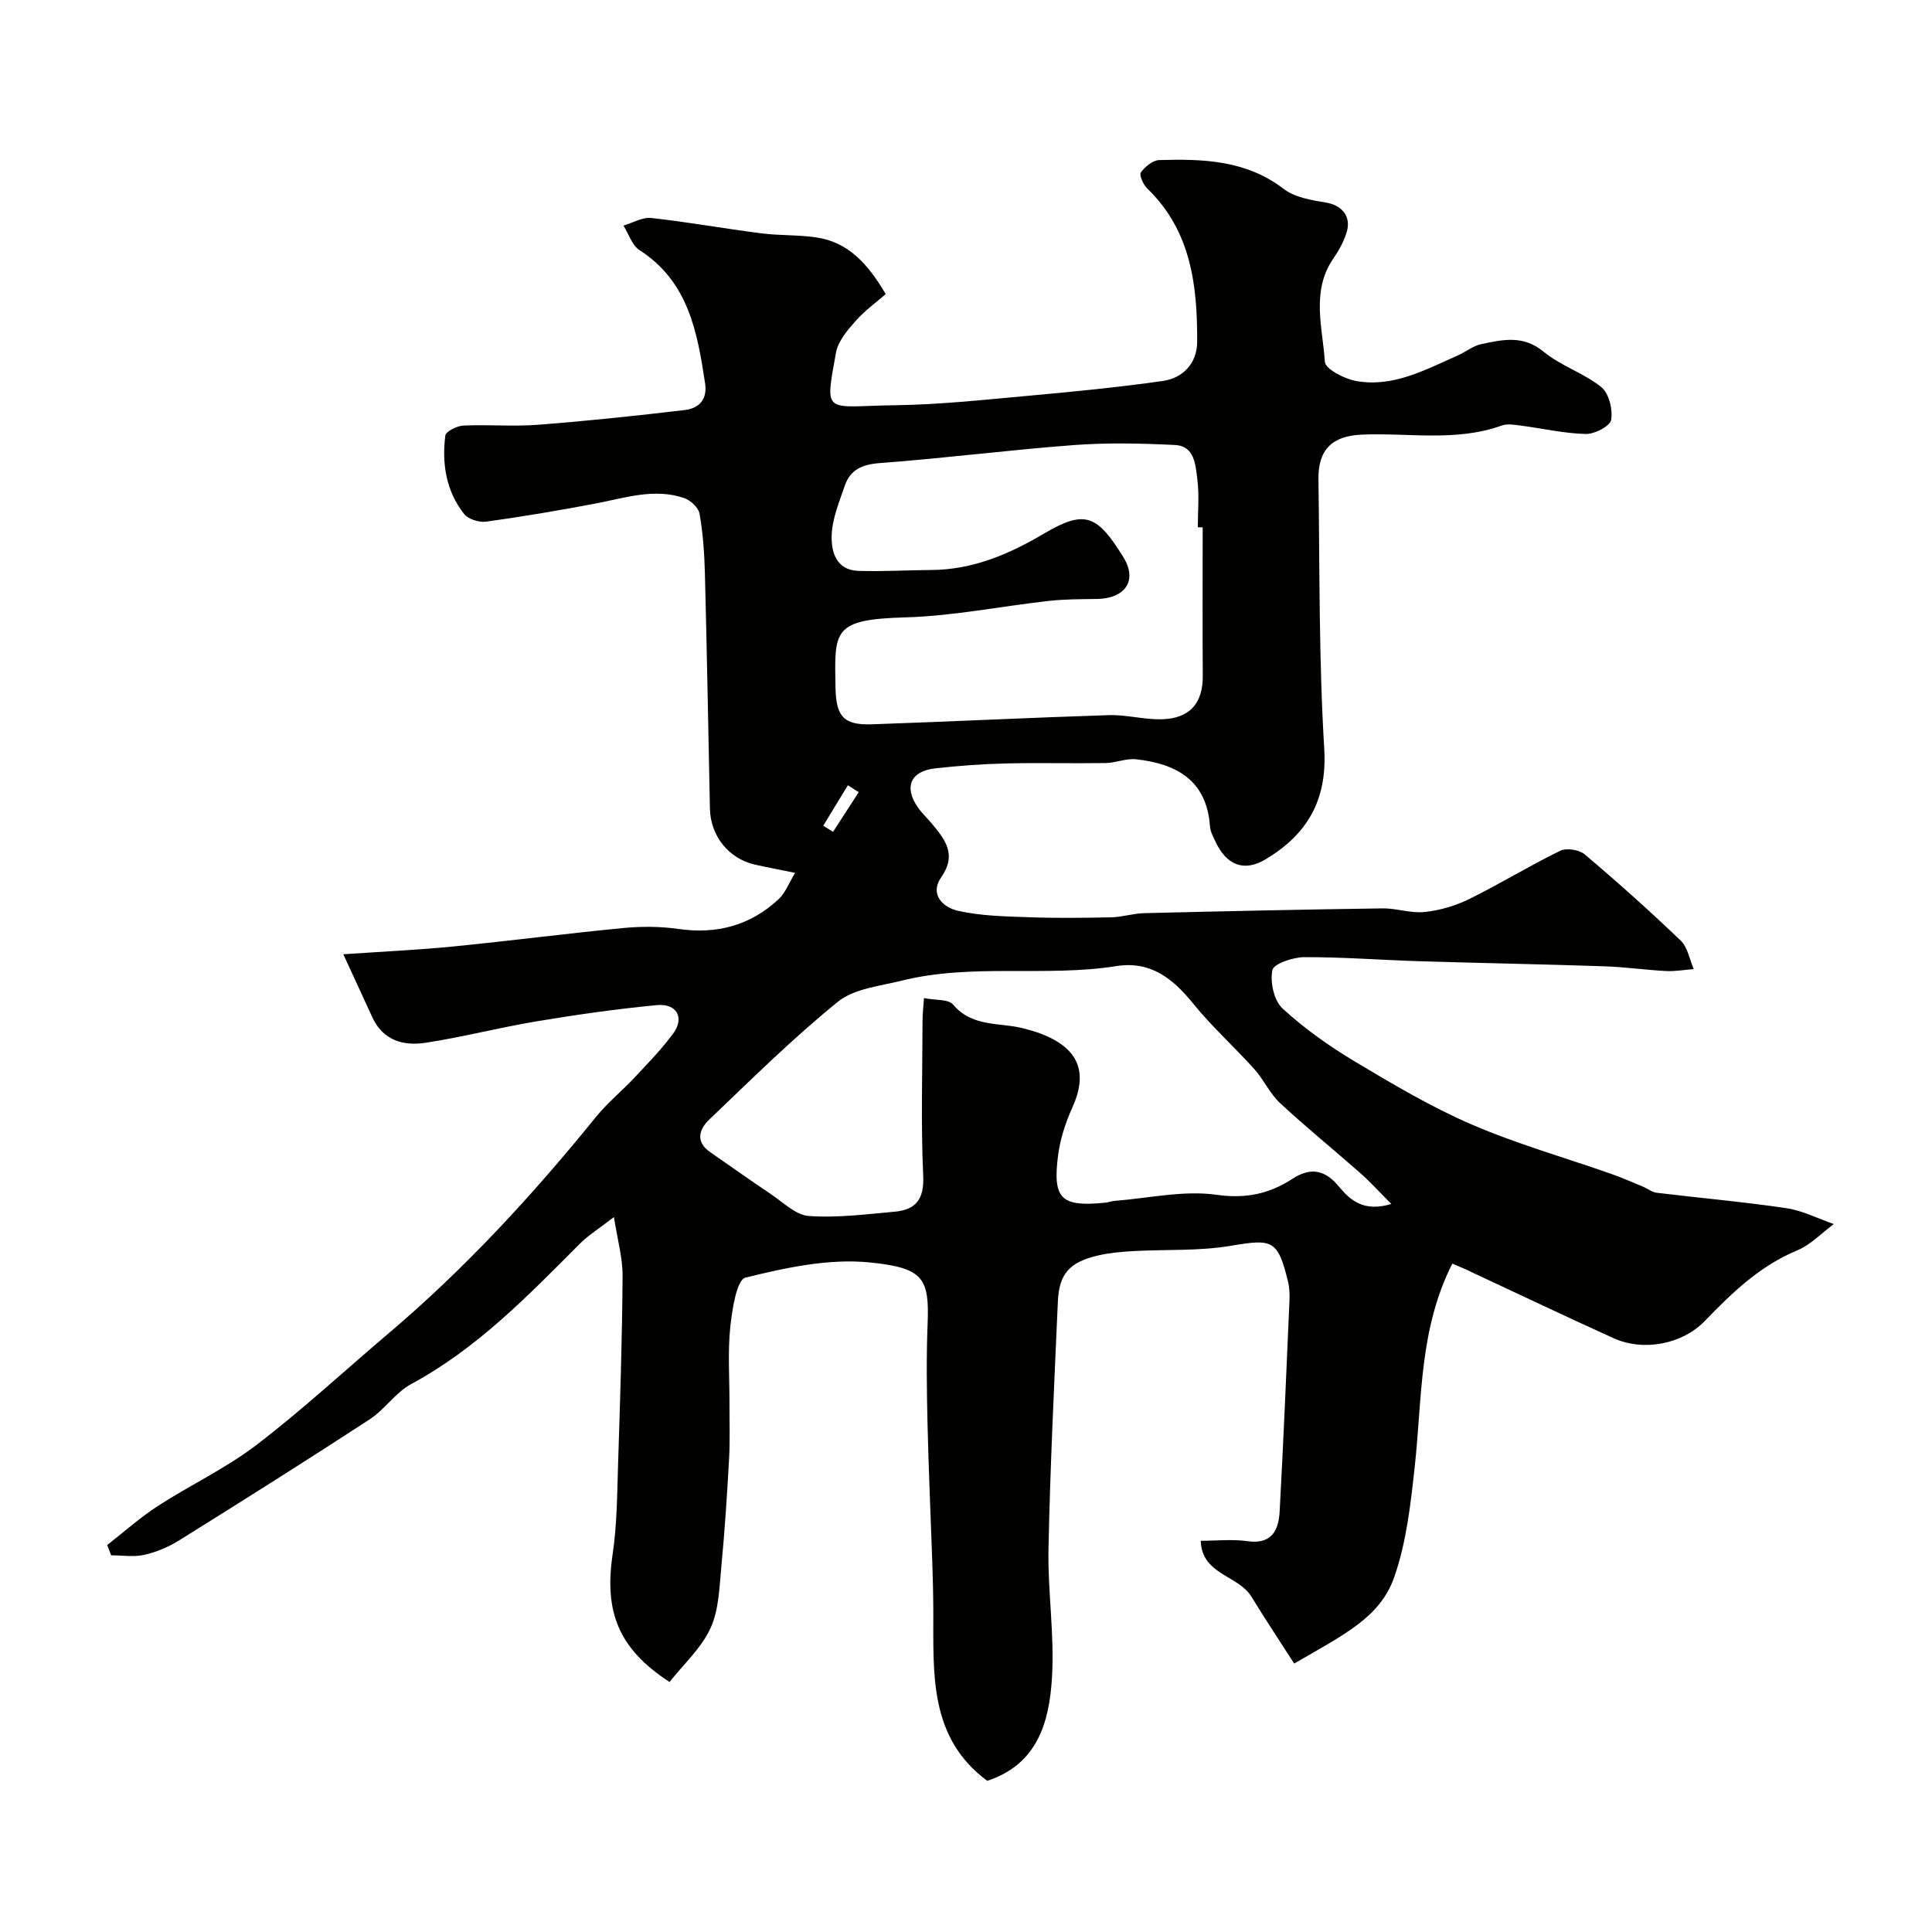 <svg enable-background="new 0 0 400 400" viewBox="0 0 400 400" xmlns="http://www.w3.org/2000/svg"><path d="m300.69 261.62c-6.89 13.56-6.24 27.95-7.78 41.99-.84 7.71-1.71 15.65-4.24 22.89-2.92 8.35-10.21 11.82-20.72 17.92-2.94-4.58-5.99-9.15-8.85-13.84-2.73-4.48-10.29-4.53-10.5-11.58 3.33 0 6.54-.36 9.64.08 5.08.73 6.49-2.25 6.7-6.2.79-14.53 1.4-29.07 2.03-43.6.06-1.31.01-2.69-.3-3.95-2.13-8.68-3.2-8.86-11.85-7.4-6.62 1.12-13.49.72-20.25 1.1-2.43.14-4.89.36-7.26.91-5.87 1.37-8.04 3.78-8.29 9.53-.75 17.03-1.59 34.06-1.94 51.1-.18 8.92 1.27 17.91.72 26.79-.56 9.08-2.92 17.9-13.4 21.34-12.13-8.97-11.12-22.24-11.17-35.18-.01-3.54-.11-7.09-.23-10.63-.32-9.43-.76-18.86-.97-28.29-.16-6.83-.25-13.67.02-20.49.38-9.45-.82-11.62-12-12.74-8.44-.84-17.35 1.08-25.71 3.15-1.83.45-2.77 6.67-3.15 10.33-.53 5.14-.15 10.37-.16 15.56-.01 3.86.13 7.73-.08 11.58-.41 7.4-.88 14.8-1.59 22.18-.42 4.36-.49 9.06-2.25 12.91-1.91 4.17-5.62 7.51-8.49 11.16-10.6-6.9-13.55-14.55-11.78-26.45.92-6.18.93-12.51 1.13-18.78.42-12.93.84-25.86.93-38.8.03-3.75-1.06-7.51-1.79-12.23-3.07 2.38-5.31 3.76-7.11 5.57-10.71 10.75-21.24 21.65-34.85 28.99-3.25 1.75-5.49 5.29-8.64 7.34-13.04 8.5-26.21 16.8-39.42 25.04-2.18 1.36-4.69 2.42-7.2 2.99-2.19.5-4.58.1-6.87.1-.28-.71-.55-1.42-.83-2.13 3.5-2.72 6.83-5.71 10.54-8.11 6.7-4.34 14.06-7.78 20.37-12.61 9.45-7.22 18.2-15.35 27.29-23.05 15.89-13.46 29.91-28.7 42.99-44.85 2.4-2.96 5.42-5.41 8.04-8.21 2.75-2.94 5.58-5.85 7.96-9.08 2.39-3.24.76-6.26-3.39-5.87-8.3.79-16.57 1.97-24.79 3.34-7.71 1.28-15.31 3.26-23.04 4.45-4.59.71-8.86-.43-11.08-5.29-1.93-4.22-3.88-8.43-6-13.03 8.32-.57 15.55-.9 22.74-1.61 11.75-1.16 23.46-2.69 35.21-3.82 3.78-.36 7.69-.35 11.44.19 7.94 1.14 14.88-.72 20.71-6.14 1.44-1.34 2.18-3.42 3.44-5.47-3.3-.68-5.81-1.15-8.31-1.71-5.44-1.22-9.21-5.94-9.33-11.59-.33-16.27-.62-32.53-1.04-48.8-.11-4.11-.4-8.24-1.11-12.28-.22-1.25-1.88-2.78-3.2-3.23-6.19-2.1-12.21-.02-18.28 1.13-7.52 1.43-15.08 2.71-22.67 3.76-1.46.2-3.71-.48-4.57-1.56-3.75-4.73-4.65-10.42-3.91-16.26.11-.87 2.42-2.01 3.75-2.07 5.15-.24 10.35.23 15.49-.17 10.14-.78 20.25-1.85 30.35-3.05 2.89-.34 4.71-2.14 4.19-5.54-1.61-10.63-3.45-21.04-13.57-27.56-1.56-1-2.24-3.36-3.33-5.08 1.92-.56 3.91-1.78 5.74-1.58 7.63.84 15.2 2.21 22.82 3.18 3.76.48 7.6.29 11.34.84 6.51.94 10.61 5.3 14.4 11.74-1.89 1.65-4.32 3.4-6.26 5.59-1.68 1.9-3.6 4.15-4.03 6.5-2.41 13.21-2.38 11.11 12.19 10.92 9.04-.12 18.08-1.09 27.1-1.91 9.47-.86 18.94-1.77 28.35-3.11 4.22-.6 7.11-3.69 7.13-8.1.05-11.66-1.24-22.98-10.34-31.76-.82-.79-1.7-2.76-1.32-3.31.84-1.19 2.47-2.53 3.81-2.57 9.06-.26 17.98 0 25.76 5.97 2.29 1.76 5.71 2.33 8.71 2.82 3.35.54 5.38 2.88 4.3 6.26-.59 1.85-1.56 3.65-2.67 5.25-4.72 6.79-2.28 14.3-1.81 21.46.1 1.51 4.04 3.54 6.45 3.98 7.68 1.38 14.34-2.32 21.07-5.29 1.65-.73 3.15-1.98 4.85-2.34 4.41-.93 8.67-1.94 12.91 1.56 3.57 2.95 8.35 4.43 11.96 7.34 1.58 1.28 2.4 4.65 2.03 6.79-.23 1.3-3.44 2.96-5.27 2.91-4.48-.11-8.93-1.15-13.4-1.73-1.31-.17-2.8-.44-3.97-.02-9.52 3.42-19.37 1.46-29.07 1.89-5.99.27-8.98 3.07-8.89 9.23.27 18.6.07 37.24 1.2 55.79.66 10.76-3.62 17.81-12.16 22.91-4.53 2.7-8.12 1.13-10.36-3.67-.48-1.02-1.06-2.1-1.14-3.19-.68-9.54-6.96-12.94-15.3-13.86-2.03-.22-4.17.74-6.27.78-6.86.11-13.73-.08-20.59.08-4.94.12-9.88.47-14.78 1.03-5.06.58-6.44 3.86-3.57 8.02.84 1.22 1.95 2.24 2.9 3.38 2.75 3.29 5.25 6.41 2.01 11.07-2.56 3.67.4 6.32 3.39 7 4.75 1.08 9.76 1.17 14.68 1.34 5.69.21 11.4.14 17.09.02 2.27-.05 4.52-.8 6.79-.86 16.45-.4 32.9-.76 49.36-.99 2.92-.04 5.9 1.06 8.76.75 3.14-.34 6.37-1.29 9.2-2.68 6.37-3.14 12.45-6.88 18.83-9.99 1.31-.64 3.95-.23 5.09.74 6.8 5.75 13.45 11.7 19.88 17.86 1.45 1.39 1.82 3.9 2.69 5.89-1.92.15-3.85.5-5.75.4-4.27-.22-8.53-.84-12.8-.98-12.76-.43-25.53-.66-38.3-1.05-7.94-.25-15.87-.87-23.8-.84-2.32.01-6.32 1.36-6.59 2.69-.5 2.48.33 6.32 2.12 7.95 4.54 4.17 9.69 7.81 15 10.99 7.84 4.69 15.78 9.4 24.14 13.01 9.36 4.04 19.25 6.84 28.89 10.23 2.27.8 4.47 1.77 6.69 2.69.9.38 1.74 1.09 2.67 1.21 8.97 1.09 17.99 1.88 26.92 3.2 3.36.5 6.54 2.16 9.81 3.29-2.52 1.86-4.8 4.3-7.6 5.46-7.72 3.2-13.46 8.76-19.1 14.6-4.67 4.83-12.69 6.38-18.92 3.56-9.82-4.45-19.55-9.09-29.32-13.64-1.11-.58-2.31-1.05-4.04-1.79zm-12.63-12.35c-2.53-2.54-4.32-4.53-6.32-6.3-5.55-4.9-11.31-9.56-16.73-14.6-2.11-1.96-3.34-4.82-5.29-6.99-4.14-4.61-8.79-8.79-12.68-13.59-4.21-5.19-8.8-8.89-15.9-7.77-14.76 2.32-29.88-.63-44.52 3.03-4.5 1.12-9.78 1.63-13.14 4.35-9.35 7.58-17.95 16.1-26.67 24.43-2.02 1.93-2.9 4.54.19 6.68 4.18 2.9 8.32 5.85 12.55 8.68 2.56 1.71 5.18 4.38 7.92 4.57 5.87.42 11.84-.36 17.75-.89 4.42-.4 6.15-2.6 5.92-7.49-.49-10.63-.16-21.31-.14-31.96 0-1.42.17-2.85.3-4.77 2.37.47 5.05.18 6.02 1.33 4.1 4.88 9.97 3.6 15.02 5.05 1.09.31 2.19.6 3.24 1.01 7.81 3.03 9.74 8.01 6.41 15.33-1.39 3.06-2.47 6.41-2.91 9.73-1.2 9.16.59 10.82 9.77 9.9.65-.07 1.28-.32 1.92-.37 7.05-.55 14.27-2.23 21.11-1.26 6.11.86 10.95-.21 15.72-3.32 3.89-2.53 6.86-1.75 9.68 1.7 2.39 2.87 5.18 5.2 10.78 3.52zm-39.06-140.1c-.34 0-.67 0-1.01 0 0-3.33.33-6.7-.1-9.97-.38-2.93-.53-6.87-4.64-7.07-6.97-.34-14.01-.5-20.96.02-13.41 1.01-26.76 2.73-40.17 3.73-3.65.27-6.08 1.38-7.22 4.69-1.15 3.35-2.59 6.8-2.71 10.26-.12 3.34.9 7.21 5.49 7.36 5.02.17 10.05-.15 15.08-.18 8.61-.04 16.13-3.24 23.41-7.55 8.51-5.03 11.01-3.81 16.4 4.88 3.03 4.89.34 8.6-5.48 8.67-3.31.04-6.64.04-9.92.4-9.91 1.1-19.78 3.13-29.71 3.41-15.11.42-14.69 2.72-14.48 14.48.11 6.02 1.65 7.86 7.55 7.66 16.35-.56 32.7-1.38 49.05-1.9 3.58-.11 7.19.92 10.78.86 5.95-.1 8.7-3.29 8.66-8.99-.07-10.25-.02-20.51-.02-30.76zm-71.21 54.84c-.75-.48-1.5-.95-2.25-1.43-1.7 2.79-3.39 5.58-5.09 8.37.67.43 1.35.85 2.02 1.28 1.78-2.74 3.55-5.48 5.32-8.22z" fill="#010100"/></svg>